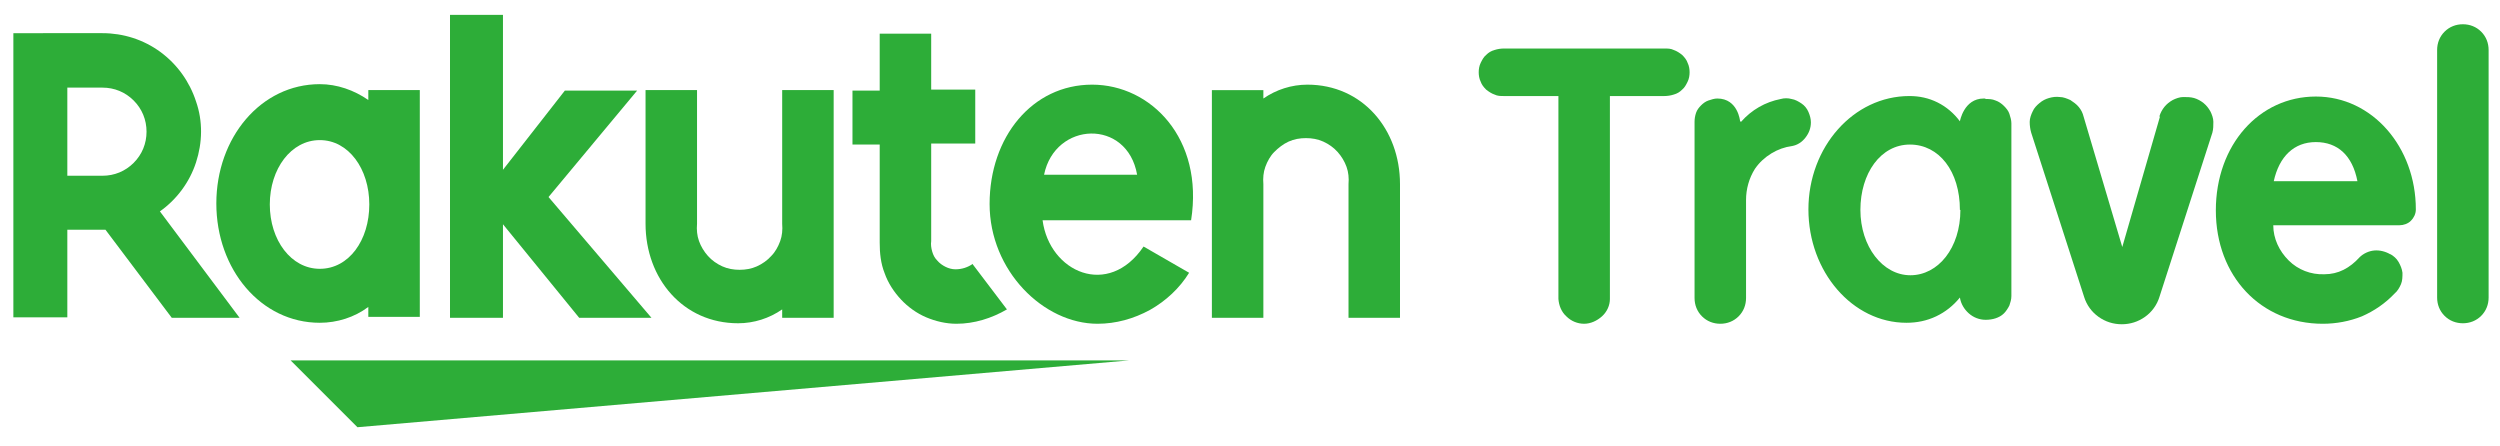 <?xml version="1.0" encoding="UTF-8"?>
<svg xmlns="http://www.w3.org/2000/svg" id="_レイヤー_1" data-name="レイヤー 1" width="505" height="90" version="1.1" viewBox="0 0 505 90">
  <defs>
    <style>
      .cls-1 {
        fill: #2dad38;
        stroke-width: 0px;
      }
    </style>
  </defs>
  <path class="cls-1" d="M325.2,19.4v41c0,1.3-.6,2.6-1.6,3.5-1,.9-2.3,1.5-3.6,1.5s-2.6-.5-3.6-1.5c-1-.9-1.5-2.2-1.6-3.5V19.4h-11c-.7,0-1.3,0-1.9-.3-.6-.2-1.2-.6-1.7-1-.5-.5-.9-1-1.1-1.6-.3-.6-.4-1.3-.4-1.9s.1-1.3.4-1.9c.3-.6.6-1.2,1.1-1.6.5-.5,1-.8,1.7-1,.6-.2,1.3-.3,1.9-.3h32.4c.7,0,1.3,0,1.9.3.6.2,1.2.6,1.7,1,.5.5.9,1,1.1,1.6.3.6.4,1.3.4,1.9s-.1,1.3-.4,1.9c-.3.6-.6,1.2-1.1,1.6-.5.5-1,.8-1.7,1-.6.2-1.3.3-1.9.3h-11Z"></path>
  <path class="cls-1" d="M351.7,24.6c2.1-2.4,4.9-4,8-4.6.7-.2,1.5-.2,2.2,0,.7.1,1.4.5,2,.9.6.4,1.1,1,1.4,1.7.3.7.5,1.4.5,2.1h0c0,1.2-.4,2.2-1.1,3.1-.7.9-1.6,1.5-2.7,1.7-1.5.2-2.9.7-4.2,1.5-1.3.8-2.4,1.8-3.3,3.1-1.2,1.9-1.8,4.1-1.8,6.3v19.8c0,1.4-.5,2.7-1.5,3.7-1,1-2.3,1.5-3.7,1.5s-2.7-.5-3.7-1.5c-1-1-1.5-2.3-1.5-3.7V24.6c0-.6.1-1.2.3-1.8.2-.6.6-1.1,1-1.5.4-.4.9-.8,1.5-1,.6-.2,1.2-.4,1.8-.4,4.2,0,4.6,4.6,4.6,4.6Z"></path>
  <path class="cls-1" d="M401.1,20c.7,0,1.3,0,2,.3.6.2,1.2.6,1.7,1.1.5.5.9,1,1.1,1.6s.4,1.3.4,1.9v34.9c0,.7-.2,1.3-.4,1.9-.3.6-.7,1.2-1.1,1.6-.5.5-1.1.8-1.7,1s-1.3.3-2,.3c-1.3,0-2.5-.5-3.4-1.3-.9-.8-1.6-1.9-1.8-3.2-1.3,1.6-2.9,2.9-4.8,3.8-1.9.9-3.9,1.3-6,1.3-10.9,0-19.8-10.3-19.8-22.9s9.1-22.9,20.4-22.9c2,0,3.9.4,5.7,1.3,1.8.9,3.3,2.2,4.5,3.8,0,0,.8-4.6,4.8-4.6h.3ZM395.9,42.4c0-7.8-4.2-13.2-10.1-13.2s-10,5.8-10,13.2,4.5,13.2,10.1,13.2,10.1-5.5,10.1-13.2h0Z"></path>
  <path class="cls-1" d="M436.2,23.5c.2-.7.6-1.4,1-1.9.5-.6,1-1,1.7-1.4.6-.3,1.4-.6,2.1-.6.7,0,1.5,0,2.2.2.7.2,1.4.6,1.9,1,.6.5,1,1,1.4,1.7.3.6.6,1.4.6,2.1,0,.7,0,1.5-.2,2.2l-10.7,33.2c-.5,1.6-1.5,3-2.9,4-1.4,1-3,1.5-4.7,1.5s-3.3-.5-4.7-1.5c-1.4-1-2.4-2.4-2.9-4l-10.7-33.2c-.2-.7-.3-1.4-.3-2.2,0-.7.3-1.5.6-2.1.3-.7.8-1.2,1.4-1.7.6-.5,1.2-.8,1.9-1,.7-.2,1.4-.3,2.2-.2.7,0,1.4.3,2.1.6.6.4,1.2.8,1.7,1.4.5.6.8,1.2,1,2l7.8,26.3,7.6-26.3Z"></path>
  <path class="cls-1" d="M482.8,51.3c.7.4,1.3.9,1.7,1.6.4.7.7,1.4.8,2.2,0,.8,0,1.6-.3,2.3-.3.7-.7,1.4-1.3,1.9-1.9,2-4.1,3.5-6.6,4.6-2.5,1-5.2,1.5-7.9,1.5-12.5,0-21.6-9.6-21.6-22.9s8.8-23,20.2-23,20.2,10.2,20.2,22.8c0,.9-.4,1.7-1,2.3-.6.6-1.5.9-2.3.9h-25.5c0,2.7,1.2,5.2,3.1,7.1,1.9,1.9,4.5,2.9,7.2,2.8,1.4,0,2.7-.3,3.9-.9,1.2-.6,2.3-1.5,3.2-2.5.8-.8,1.9-1.3,3-1.4,1.1-.1,2.3.2,3.3.8ZM476.2,36.6c-1-5.2-4-7.9-8.4-7.9s-7.4,2.9-8.5,7.9h16.9Z"></path>
  <path class="cls-1" d="M492.3,10.1c0-1.4.5-2.7,1.5-3.7,1-1,2.3-1.5,3.7-1.5s2.7.5,3.7,1.5c1,1,1.5,2.3,1.5,3.7v50c0,1.4-.5,2.7-1.5,3.7s-2.3,1.5-3.7,1.5-2.7-.5-3.7-1.5c-1-1-1.5-2.3-1.5-3.7V10.1Z"></path>
  <path class="cls-1" d="M228.1,72.8H58.7l13.5,13.5,155.9-13.5Z"></path>
  <path class="cls-1" d="M74.4,18.2v2c-2.9-2-6.3-3.2-9.8-3.2-11.9,0-20.9,10.8-20.9,24.1s9,24.1,20.9,24.1c3.5,0,7-1.1,9.8-3.2v2h10.4V18.2h-10.4ZM64.6,54.3c-5.8,0-10.1-5.8-10.1-13s4.3-13,10.1-13,10,5.8,10,13-4.1,13-10,13h0Z"></path>
  <path class="cls-1" d="M158,18.2v27c.1,1.2,0,2.4-.4,3.5-.4,1.1-1,2.2-1.8,3-.8.9-1.8,1.6-2.9,2.1-1.1.5-2.3.7-3.5.7s-2.4-.2-3.5-.7c-1.1-.5-2.1-1.2-2.9-2.1-.8-.9-1.4-1.9-1.8-3-.4-1.1-.5-2.3-.4-3.5v-27h-10.4v27c0,11.1,7.6,20.1,18.7,20.1,3.2,0,6.3-1,8.9-2.8v1.7h10.4V18.2h-10.4Z"></path>
  <path class="cls-1" d="M255.2,64.2v-27c-.1-1.2,0-2.4.4-3.5.4-1.1,1-2.2,1.8-3s1.8-1.6,2.9-2.1c1.1-.5,2.3-.7,3.5-.7s2.4.2,3.5.7c1.1.5,2.1,1.2,2.9,2.1.8.9,1.4,1.9,1.8,3,.4,1.1.5,2.3.4,3.5v27h10.4v-27c0-11.1-7.6-20.1-18.7-20.1-3.2,0-6.3,1-8.9,2.8v-1.7h-10.4v46h10.4Z"></path>
  <path class="cls-1" d="M13.6,64.2v-17.8h7.7l13.4,17.8h13.7l-16.1-21.5c3.4-2.4,6-5.9,7.3-9.9,1.3-4,1.4-8.3,0-12.3-1.3-4-3.8-7.5-7.2-10-3.4-2.5-7.5-3.8-11.7-3.8H2.7v57.4h10.9ZM13.6,17.7h7.1c2.4,0,4.6.9,6.3,2.6,1.7,1.7,2.6,3.9,2.6,6.3s-.9,4.6-2.6,6.3c-1.7,1.7-3.9,2.6-6.3,2.6h-7.1v-17.8Z"></path>
  <path class="cls-1" d="M196.5,53.3c-1,.7-2.2,1.1-3.5,1.1-.7,0-1.4-.2-2-.5-.6-.3-1.2-.7-1.7-1.3-.5-.5-.8-1.1-1-1.8-.2-.7-.3-1.4-.2-2.1v-19.7h8.9v-10.9h-8.9V6.8h-10.4v11.5h-5.5v10.9h5.5v19.8c0,2.1.2,4.2,1,6.2.7,2,1.9,3.8,3.3,5.3s3.2,2.8,5.1,3.6c1.9.8,4,1.3,6.1,1.3,3.6,0,7.1-1.1,10.2-2.9l-6.9-9.1Z"></path>
  <path class="cls-1" d="M110.8,39.8l17.9-21.5h-14.6l-12.5,16V3h-10.7v61.2h10.7v-18.9l15.4,18.9h14.6l-20.8-24.4Z"></path>
  <path class="cls-1" d="M220.6,17.1c-12.1,0-20.7,10.6-20.7,24.1s10.9,24.2,21.8,24.2c3.7,0,7.3-1,10.6-2.8,3.2-1.8,6-4.4,7.9-7.5l-9.2-5.3c-7.1,10.5-19,5.2-20.4-5.3h30c2.6-16.5-8.1-27.4-20-27.4ZM229.7,35.3h-18.8c2.2-10.8,16.8-11.4,18.8,0h0Z"></path>
</svg>
